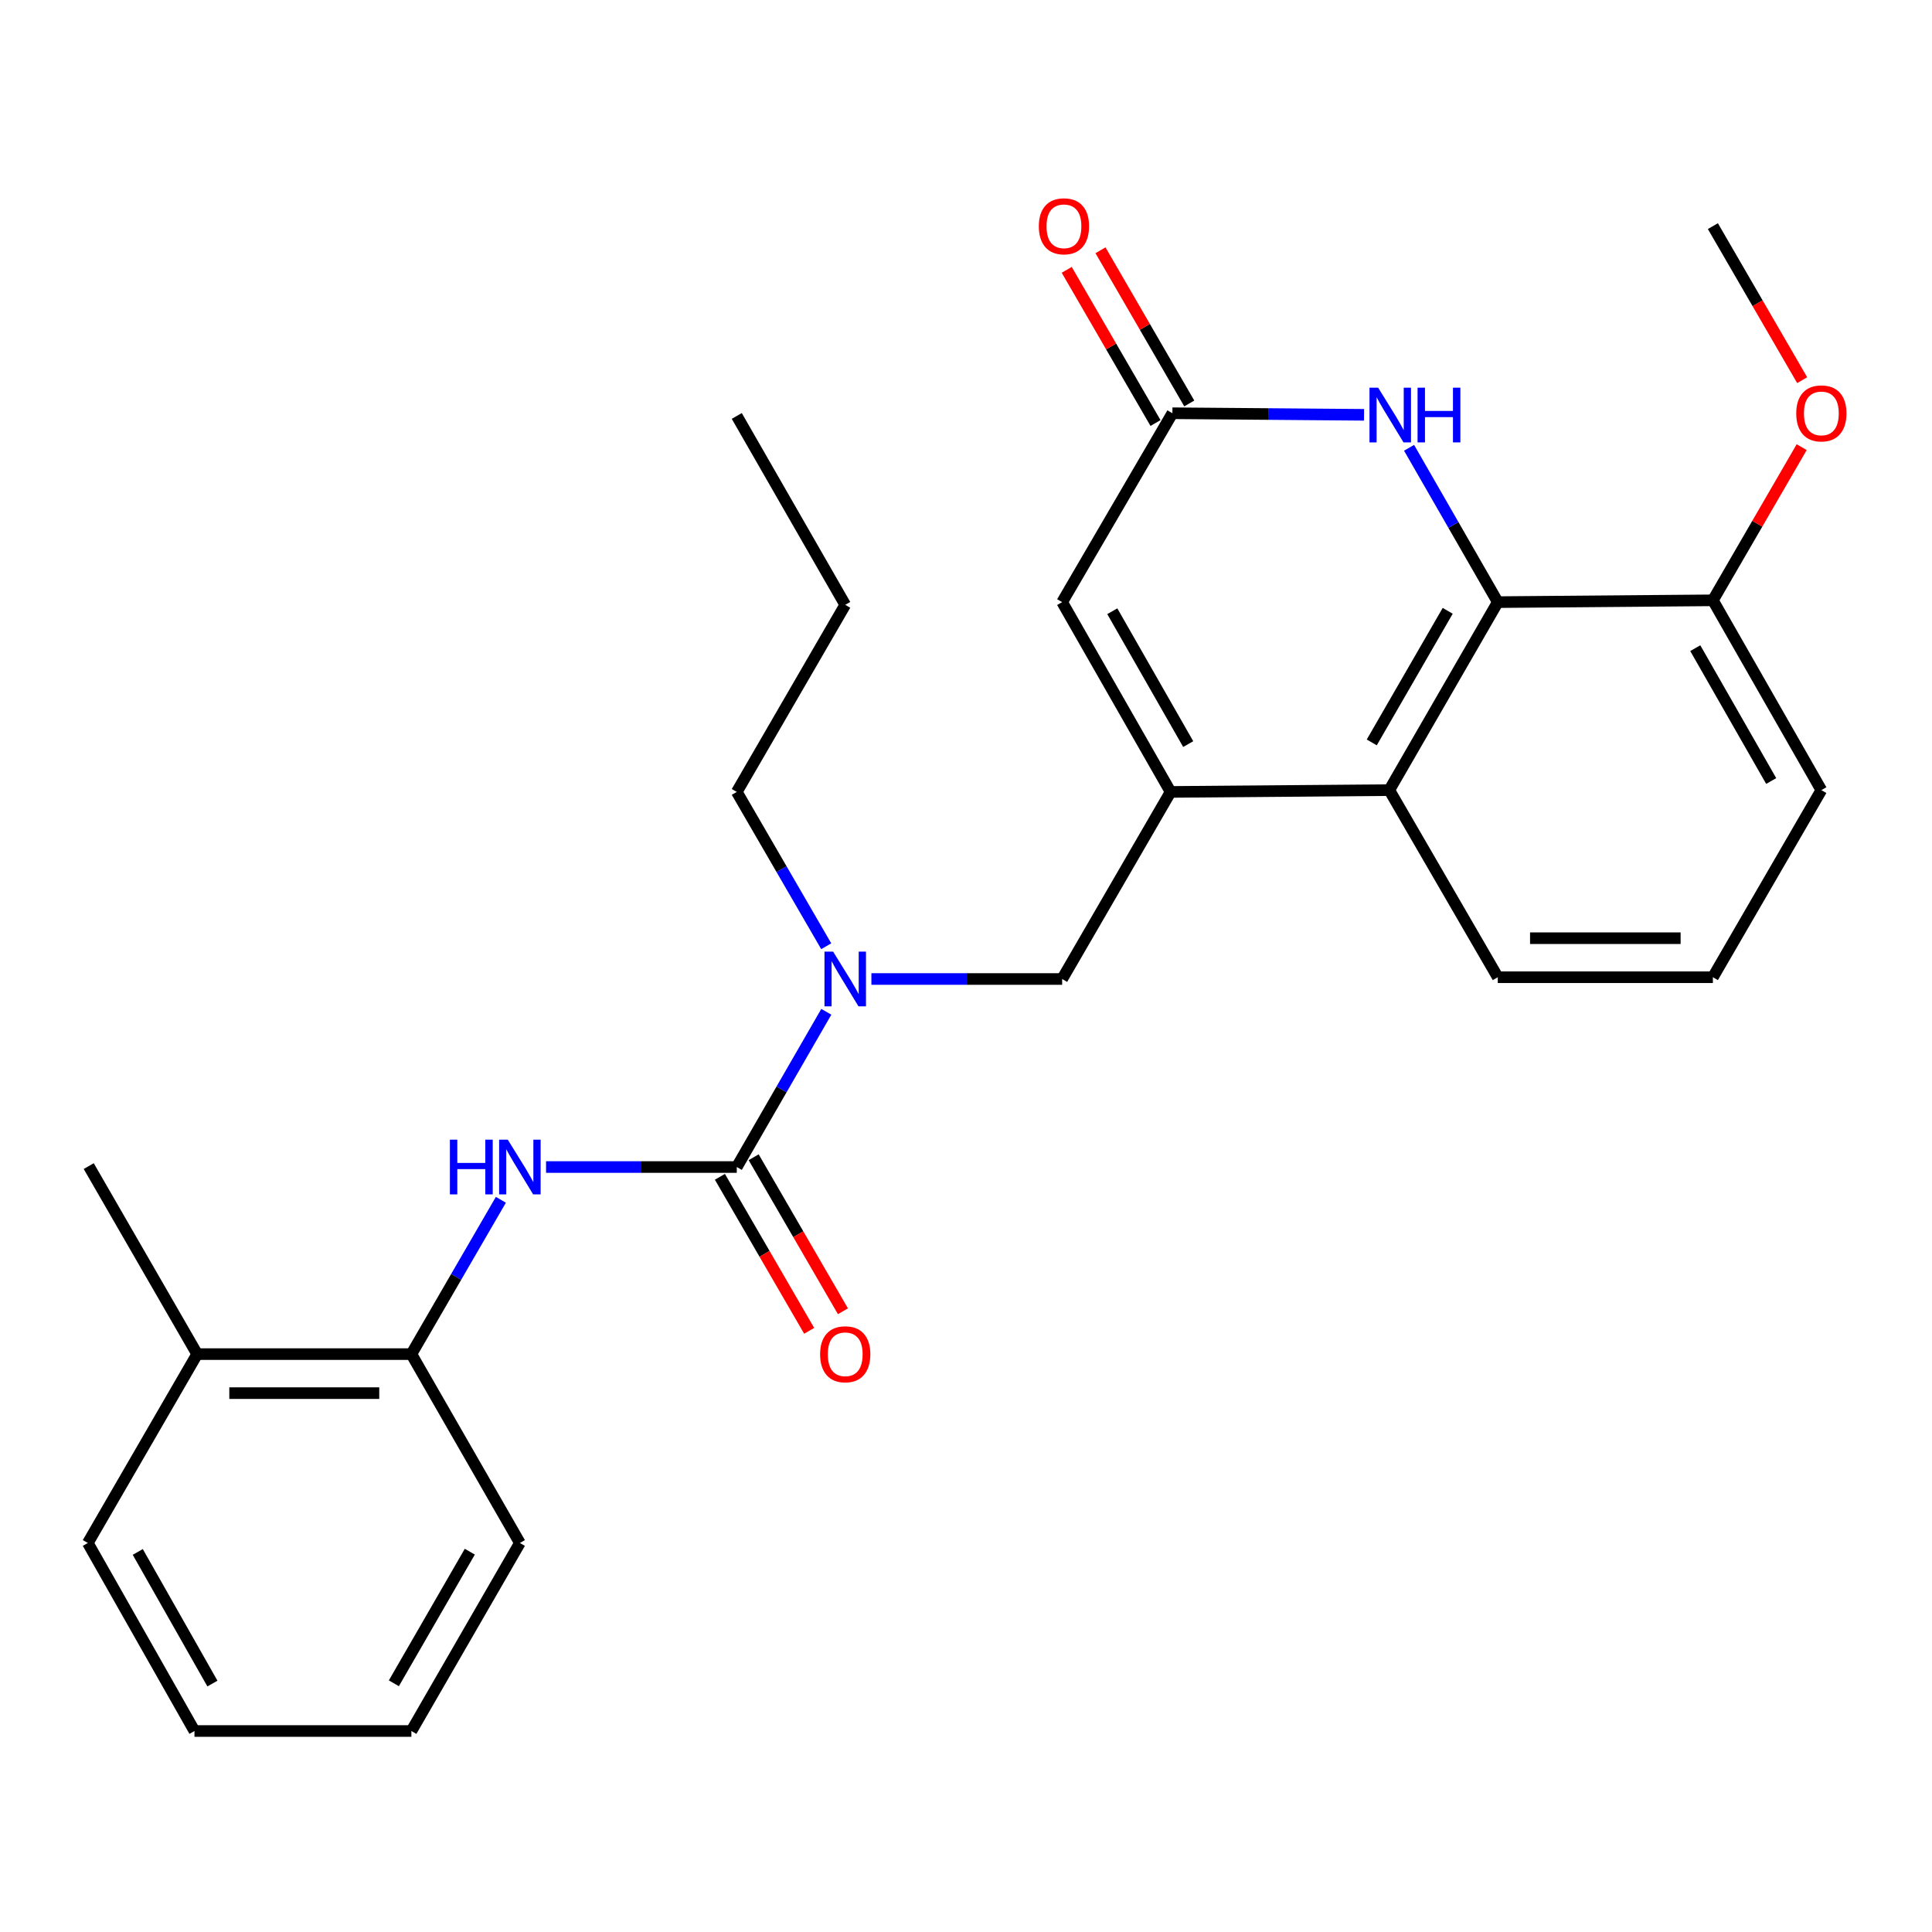 <?xml version='1.0' encoding='iso-8859-1'?>
<svg version='1.1' baseProfile='full'
              xmlns='http://www.w3.org/2000/svg'
                      xmlns:rdkit='http://www.rdkit.org/xml'
                      xmlns:xlink='http://www.w3.org/1999/xlink'
                  xml:space='preserve'
width='1000px' height='1000px' viewBox='0 0 1000 1000'>
<!-- END OF HEADER -->
<rect style='opacity:1.0;fill:#FFFFFF;stroke:none' width='1000' height='1000' x='0' y='0'> </rect>
<path class='bond-3' d='M 605.898,409.897 L 719.095,408.965' style='fill:none;fill-rule:evenodd;stroke:#000000;stroke-width:6px;stroke-linecap:butt;stroke-linejoin:miter;stroke-opacity:1' />
<path class='bond-5' d='M 605.898,409.897 L 549.765,311.659' style='fill:none;fill-rule:evenodd;stroke:#000000;stroke-width:6px;stroke-linecap:butt;stroke-linejoin:miter;stroke-opacity:1' />
<path class='bond-5' d='M 615.016,385.14 L 575.723,316.373' style='fill:none;fill-rule:evenodd;stroke:#000000;stroke-width:6px;stroke-linecap:butt;stroke-linejoin:miter;stroke-opacity:1' />
<path class='bond-8' d='M 605.898,409.897 L 549.765,506.732' style='fill:none;fill-rule:evenodd;stroke:#000000;stroke-width:6px;stroke-linecap:butt;stroke-linejoin:miter;stroke-opacity:1' />
<path class='bond-0' d='M 381.355,604.051 L 404.527,563.876' style='fill:none;fill-rule:evenodd;stroke:#000000;stroke-width:6px;stroke-linecap:butt;stroke-linejoin:miter;stroke-opacity:1' />
<path class='bond-0' d='M 404.527,563.876 L 427.7,523.701' style='fill:none;fill-rule:evenodd;stroke:#0000FF;stroke-width:6px;stroke-linecap:butt;stroke-linejoin:miter;stroke-opacity:1' />
<path class='bond-6' d='M 381.355,604.051 L 331.995,604.051' style='fill:none;fill-rule:evenodd;stroke:#000000;stroke-width:6px;stroke-linecap:butt;stroke-linejoin:miter;stroke-opacity:1' />
<path class='bond-6' d='M 331.995,604.051 L 282.635,604.051' style='fill:none;fill-rule:evenodd;stroke:#0000FF;stroke-width:6px;stroke-linecap:butt;stroke-linejoin:miter;stroke-opacity:1' />
<path class='bond-10' d='M 372.617,609.116 L 395.722,648.974' style='fill:none;fill-rule:evenodd;stroke:#000000;stroke-width:6px;stroke-linecap:butt;stroke-linejoin:miter;stroke-opacity:1' />
<path class='bond-10' d='M 395.722,648.974 L 418.827,688.833' style='fill:none;fill-rule:evenodd;stroke:#FF0000;stroke-width:6px;stroke-linecap:butt;stroke-linejoin:miter;stroke-opacity:1' />
<path class='bond-10' d='M 390.093,598.985 L 413.198,638.844' style='fill:none;fill-rule:evenodd;stroke:#000000;stroke-width:6px;stroke-linecap:butt;stroke-linejoin:miter;stroke-opacity:1' />
<path class='bond-10' d='M 413.198,638.844 L 436.303,678.703' style='fill:none;fill-rule:evenodd;stroke:#FF0000;stroke-width:6px;stroke-linecap:butt;stroke-linejoin:miter;stroke-opacity:1' />
<path class='bond-1' d='M 775.251,311.659 L 719.095,408.965' style='fill:none;fill-rule:evenodd;stroke:#000000;stroke-width:6px;stroke-linecap:butt;stroke-linejoin:miter;stroke-opacity:1' />
<path class='bond-1' d='M 749.332,316.158 L 710.023,384.273' style='fill:none;fill-rule:evenodd;stroke:#000000;stroke-width:6px;stroke-linecap:butt;stroke-linejoin:miter;stroke-opacity:1' />
<path class='bond-11' d='M 775.251,311.659 L 886.585,310.727' style='fill:none;fill-rule:evenodd;stroke:#000000;stroke-width:6px;stroke-linecap:butt;stroke-linejoin:miter;stroke-opacity:1' />
<path class='bond-27' d='M 775.251,311.659 L 752.292,271.717' style='fill:none;fill-rule:evenodd;stroke:#000000;stroke-width:6px;stroke-linecap:butt;stroke-linejoin:miter;stroke-opacity:1' />
<path class='bond-27' d='M 752.292,271.717 L 729.333,231.775' style='fill:none;fill-rule:evenodd;stroke:#0000FF;stroke-width:6px;stroke-linecap:butt;stroke-linejoin:miter;stroke-opacity:1' />
<path class='bond-2' d='M 706.03,214.711 L 656.429,214.301' style='fill:none;fill-rule:evenodd;stroke:#0000FF;stroke-width:6px;stroke-linecap:butt;stroke-linejoin:miter;stroke-opacity:1' />
<path class='bond-2' d='M 656.429,214.301 L 606.829,213.892' style='fill:none;fill-rule:evenodd;stroke:#000000;stroke-width:6px;stroke-linecap:butt;stroke-linejoin:miter;stroke-opacity:1' />
<path class='bond-14' d='M 719.095,408.965 L 775.251,505.812' style='fill:none;fill-rule:evenodd;stroke:#000000;stroke-width:6px;stroke-linecap:butt;stroke-linejoin:miter;stroke-opacity:1' />
<path class='bond-4' d='M 606.829,213.892 L 549.765,311.659' style='fill:none;fill-rule:evenodd;stroke:#000000;stroke-width:6px;stroke-linecap:butt;stroke-linejoin:miter;stroke-opacity:1' />
<path class='bond-12' d='M 615.567,208.827 L 592.589,169.183' style='fill:none;fill-rule:evenodd;stroke:#000000;stroke-width:6px;stroke-linecap:butt;stroke-linejoin:miter;stroke-opacity:1' />
<path class='bond-12' d='M 592.589,169.183 L 569.611,129.539' style='fill:none;fill-rule:evenodd;stroke:#FF0000;stroke-width:6px;stroke-linecap:butt;stroke-linejoin:miter;stroke-opacity:1' />
<path class='bond-12' d='M 598.091,218.956 L 575.113,179.312' style='fill:none;fill-rule:evenodd;stroke:#000000;stroke-width:6px;stroke-linecap:butt;stroke-linejoin:miter;stroke-opacity:1' />
<path class='bond-12' d='M 575.113,179.312 L 552.135,139.668' style='fill:none;fill-rule:evenodd;stroke:#FF0000;stroke-width:6px;stroke-linecap:butt;stroke-linejoin:miter;stroke-opacity:1' />
<path class='bond-9' d='M 259.254,621.009 L 236.094,660.948' style='fill:none;fill-rule:evenodd;stroke:#0000FF;stroke-width:6px;stroke-linecap:butt;stroke-linejoin:miter;stroke-opacity:1' />
<path class='bond-9' d='M 236.094,660.948 L 212.933,700.886' style='fill:none;fill-rule:evenodd;stroke:#000000;stroke-width:6px;stroke-linecap:butt;stroke-linejoin:miter;stroke-opacity:1' />
<path class='bond-7' d='M 451.035,506.732 L 500.4,506.732' style='fill:none;fill-rule:evenodd;stroke:#0000FF;stroke-width:6px;stroke-linecap:butt;stroke-linejoin:miter;stroke-opacity:1' />
<path class='bond-7' d='M 500.4,506.732 L 549.765,506.732' style='fill:none;fill-rule:evenodd;stroke:#000000;stroke-width:6px;stroke-linecap:butt;stroke-linejoin:miter;stroke-opacity:1' />
<path class='bond-16' d='M 427.657,489.774 L 404.506,449.836' style='fill:none;fill-rule:evenodd;stroke:#0000FF;stroke-width:6px;stroke-linecap:butt;stroke-linejoin:miter;stroke-opacity:1' />
<path class='bond-16' d='M 404.506,449.836 L 381.355,409.897' style='fill:none;fill-rule:evenodd;stroke:#000000;stroke-width:6px;stroke-linecap:butt;stroke-linejoin:miter;stroke-opacity:1' />
<path class='bond-13' d='M 212.933,700.886 L 102.059,700.886' style='fill:none;fill-rule:evenodd;stroke:#000000;stroke-width:6px;stroke-linecap:butt;stroke-linejoin:miter;stroke-opacity:1' />
<path class='bond-13' d='M 196.302,721.086 L 118.69,721.086' style='fill:none;fill-rule:evenodd;stroke:#000000;stroke-width:6px;stroke-linecap:butt;stroke-linejoin:miter;stroke-opacity:1' />
<path class='bond-18' d='M 212.933,700.886 L 269.089,798.642' style='fill:none;fill-rule:evenodd;stroke:#000000;stroke-width:6px;stroke-linecap:butt;stroke-linejoin:miter;stroke-opacity:1' />
<path class='bond-15' d='M 886.585,310.727 L 909.567,271.089' style='fill:none;fill-rule:evenodd;stroke:#000000;stroke-width:6px;stroke-linecap:butt;stroke-linejoin:miter;stroke-opacity:1' />
<path class='bond-15' d='M 909.567,271.089 L 932.549,231.45' style='fill:none;fill-rule:evenodd;stroke:#FF0000;stroke-width:6px;stroke-linecap:butt;stroke-linejoin:miter;stroke-opacity:1' />
<path class='bond-28' d='M 886.585,310.727 L 942.729,408.965' style='fill:none;fill-rule:evenodd;stroke:#000000;stroke-width:6px;stroke-linecap:butt;stroke-linejoin:miter;stroke-opacity:1' />
<path class='bond-28' d='M 877.469,335.486 L 916.77,404.253' style='fill:none;fill-rule:evenodd;stroke:#000000;stroke-width:6px;stroke-linecap:butt;stroke-linejoin:miter;stroke-opacity:1' />
<path class='bond-20' d='M 102.059,700.886 L 45.926,603.568' style='fill:none;fill-rule:evenodd;stroke:#000000;stroke-width:6px;stroke-linecap:butt;stroke-linejoin:miter;stroke-opacity:1' />
<path class='bond-21' d='M 102.059,700.886 L 45.455,798.642' style='fill:none;fill-rule:evenodd;stroke:#000000;stroke-width:6px;stroke-linecap:butt;stroke-linejoin:miter;stroke-opacity:1' />
<path class='bond-17' d='M 775.251,505.812 L 886.585,505.812' style='fill:none;fill-rule:evenodd;stroke:#000000;stroke-width:6px;stroke-linecap:butt;stroke-linejoin:miter;stroke-opacity:1' />
<path class='bond-17' d='M 791.951,485.612 L 869.885,485.612' style='fill:none;fill-rule:evenodd;stroke:#000000;stroke-width:6px;stroke-linecap:butt;stroke-linejoin:miter;stroke-opacity:1' />
<path class='bond-22' d='M 932.805,196.773 L 909.695,156.909' style='fill:none;fill-rule:evenodd;stroke:#FF0000;stroke-width:6px;stroke-linecap:butt;stroke-linejoin:miter;stroke-opacity:1' />
<path class='bond-22' d='M 909.695,156.909 L 886.585,117.045' style='fill:none;fill-rule:evenodd;stroke:#000000;stroke-width:6px;stroke-linecap:butt;stroke-linejoin:miter;stroke-opacity:1' />
<path class='bond-23' d='M 381.355,409.897 L 437.488,313.061' style='fill:none;fill-rule:evenodd;stroke:#000000;stroke-width:6px;stroke-linecap:butt;stroke-linejoin:miter;stroke-opacity:1' />
<path class='bond-19' d='M 886.585,505.812 L 942.729,408.965' style='fill:none;fill-rule:evenodd;stroke:#000000;stroke-width:6px;stroke-linecap:butt;stroke-linejoin:miter;stroke-opacity:1' />
<path class='bond-24' d='M 269.089,798.642 L 212.933,895.971' style='fill:none;fill-rule:evenodd;stroke:#000000;stroke-width:6px;stroke-linecap:butt;stroke-linejoin:miter;stroke-opacity:1' />
<path class='bond-24' d='M 243.169,803.146 L 203.86,871.277' style='fill:none;fill-rule:evenodd;stroke:#000000;stroke-width:6px;stroke-linecap:butt;stroke-linejoin:miter;stroke-opacity:1' />
<path class='bond-29' d='M 45.455,798.642 L 100.656,895.971' style='fill:none;fill-rule:evenodd;stroke:#000000;stroke-width:6px;stroke-linecap:butt;stroke-linejoin:miter;stroke-opacity:1' />
<path class='bond-29' d='M 71.305,803.276 L 109.946,871.406' style='fill:none;fill-rule:evenodd;stroke:#000000;stroke-width:6px;stroke-linecap:butt;stroke-linejoin:miter;stroke-opacity:1' />
<path class='bond-25' d='M 437.488,313.061 L 381.355,215.294' style='fill:none;fill-rule:evenodd;stroke:#000000;stroke-width:6px;stroke-linecap:butt;stroke-linejoin:miter;stroke-opacity:1' />
<path class='bond-26' d='M 212.933,895.971 L 100.656,895.971' style='fill:none;fill-rule:evenodd;stroke:#000000;stroke-width:6px;stroke-linecap:butt;stroke-linejoin:miter;stroke-opacity:1' />
<path  class='atom-3' d='M 713.329 200.663
L 722.609 215.663
Q 723.529 217.143, 725.009 219.823
Q 726.489 222.503, 726.569 222.663
L 726.569 200.663
L 730.329 200.663
L 730.329 228.983
L 726.449 228.983
L 716.489 212.583
Q 715.329 210.663, 714.089 208.463
Q 712.889 206.263, 712.529 205.583
L 712.529 228.983
L 708.849 228.983
L 708.849 200.663
L 713.329 200.663
' fill='#0000FF'/>
<path  class='atom-3' d='M 733.729 200.663
L 737.569 200.663
L 737.569 212.703
L 752.049 212.703
L 752.049 200.663
L 755.889 200.663
L 755.889 228.983
L 752.049 228.983
L 752.049 215.903
L 737.569 215.903
L 737.569 228.983
L 733.729 228.983
L 733.729 200.663
' fill='#0000FF'/>
<path  class='atom-7' d='M 232.869 589.891
L 236.709 589.891
L 236.709 601.931
L 251.189 601.931
L 251.189 589.891
L 255.029 589.891
L 255.029 618.211
L 251.189 618.211
L 251.189 605.131
L 236.709 605.131
L 236.709 618.211
L 232.869 618.211
L 232.869 589.891
' fill='#0000FF'/>
<path  class='atom-7' d='M 262.829 589.891
L 272.109 604.891
Q 273.029 606.371, 274.509 609.051
Q 275.989 611.731, 276.069 611.891
L 276.069 589.891
L 279.829 589.891
L 279.829 618.211
L 275.949 618.211
L 265.989 601.811
Q 264.829 599.891, 263.589 597.691
Q 262.389 595.491, 262.029 594.811
L 262.029 618.211
L 258.349 618.211
L 258.349 589.891
L 262.829 589.891
' fill='#0000FF'/>
<path  class='atom-8' d='M 431.228 492.572
L 440.508 507.572
Q 441.428 509.052, 442.908 511.732
Q 444.388 514.412, 444.468 514.572
L 444.468 492.572
L 448.228 492.572
L 448.228 520.892
L 444.348 520.892
L 434.388 504.492
Q 433.228 502.572, 431.988 500.372
Q 430.788 498.172, 430.428 497.492
L 430.428 520.892
L 426.748 520.892
L 426.748 492.572
L 431.228 492.572
' fill='#0000FF'/>
<path  class='atom-11' d='M 424.488 700.966
Q 424.488 694.166, 427.848 690.366
Q 431.208 686.566, 437.488 686.566
Q 443.768 686.566, 447.128 690.366
Q 450.488 694.166, 450.488 700.966
Q 450.488 707.846, 447.088 711.766
Q 443.688 715.646, 437.488 715.646
Q 431.248 715.646, 427.848 711.766
Q 424.488 707.886, 424.488 700.966
M 437.488 712.446
Q 441.808 712.446, 444.128 709.566
Q 446.488 706.646, 446.488 700.966
Q 446.488 695.406, 444.128 692.606
Q 441.808 689.766, 437.488 689.766
Q 433.168 689.766, 430.808 692.566
Q 428.488 695.366, 428.488 700.966
Q 428.488 706.686, 430.808 709.566
Q 433.168 712.446, 437.488 712.446
' fill='#FF0000'/>
<path  class='atom-13' d='M 537.696 117.125
Q 537.696 110.325, 541.056 106.525
Q 544.416 102.725, 550.696 102.725
Q 556.976 102.725, 560.336 106.525
Q 563.696 110.325, 563.696 117.125
Q 563.696 124.005, 560.296 127.925
Q 556.896 131.805, 550.696 131.805
Q 544.456 131.805, 541.056 127.925
Q 537.696 124.045, 537.696 117.125
M 550.696 128.605
Q 555.016 128.605, 557.336 125.725
Q 559.696 122.805, 559.696 117.125
Q 559.696 111.565, 557.336 108.765
Q 555.016 105.925, 550.696 105.925
Q 546.376 105.925, 544.016 108.725
Q 541.696 111.525, 541.696 117.125
Q 541.696 122.845, 544.016 125.725
Q 546.376 128.605, 550.696 128.605
' fill='#FF0000'/>
<path  class='atom-16' d='M 929.729 213.972
Q 929.729 207.172, 933.089 203.372
Q 936.449 199.572, 942.729 199.572
Q 949.009 199.572, 952.369 203.372
Q 955.729 207.172, 955.729 213.972
Q 955.729 220.852, 952.329 224.772
Q 948.929 228.652, 942.729 228.652
Q 936.489 228.652, 933.089 224.772
Q 929.729 220.892, 929.729 213.972
M 942.729 225.452
Q 947.049 225.452, 949.369 222.572
Q 951.729 219.652, 951.729 213.972
Q 951.729 208.412, 949.369 205.612
Q 947.049 202.772, 942.729 202.772
Q 938.409 202.772, 936.049 205.572
Q 933.729 208.372, 933.729 213.972
Q 933.729 219.692, 936.049 222.572
Q 938.409 225.452, 942.729 225.452
' fill='#FF0000'/>
</svg>
